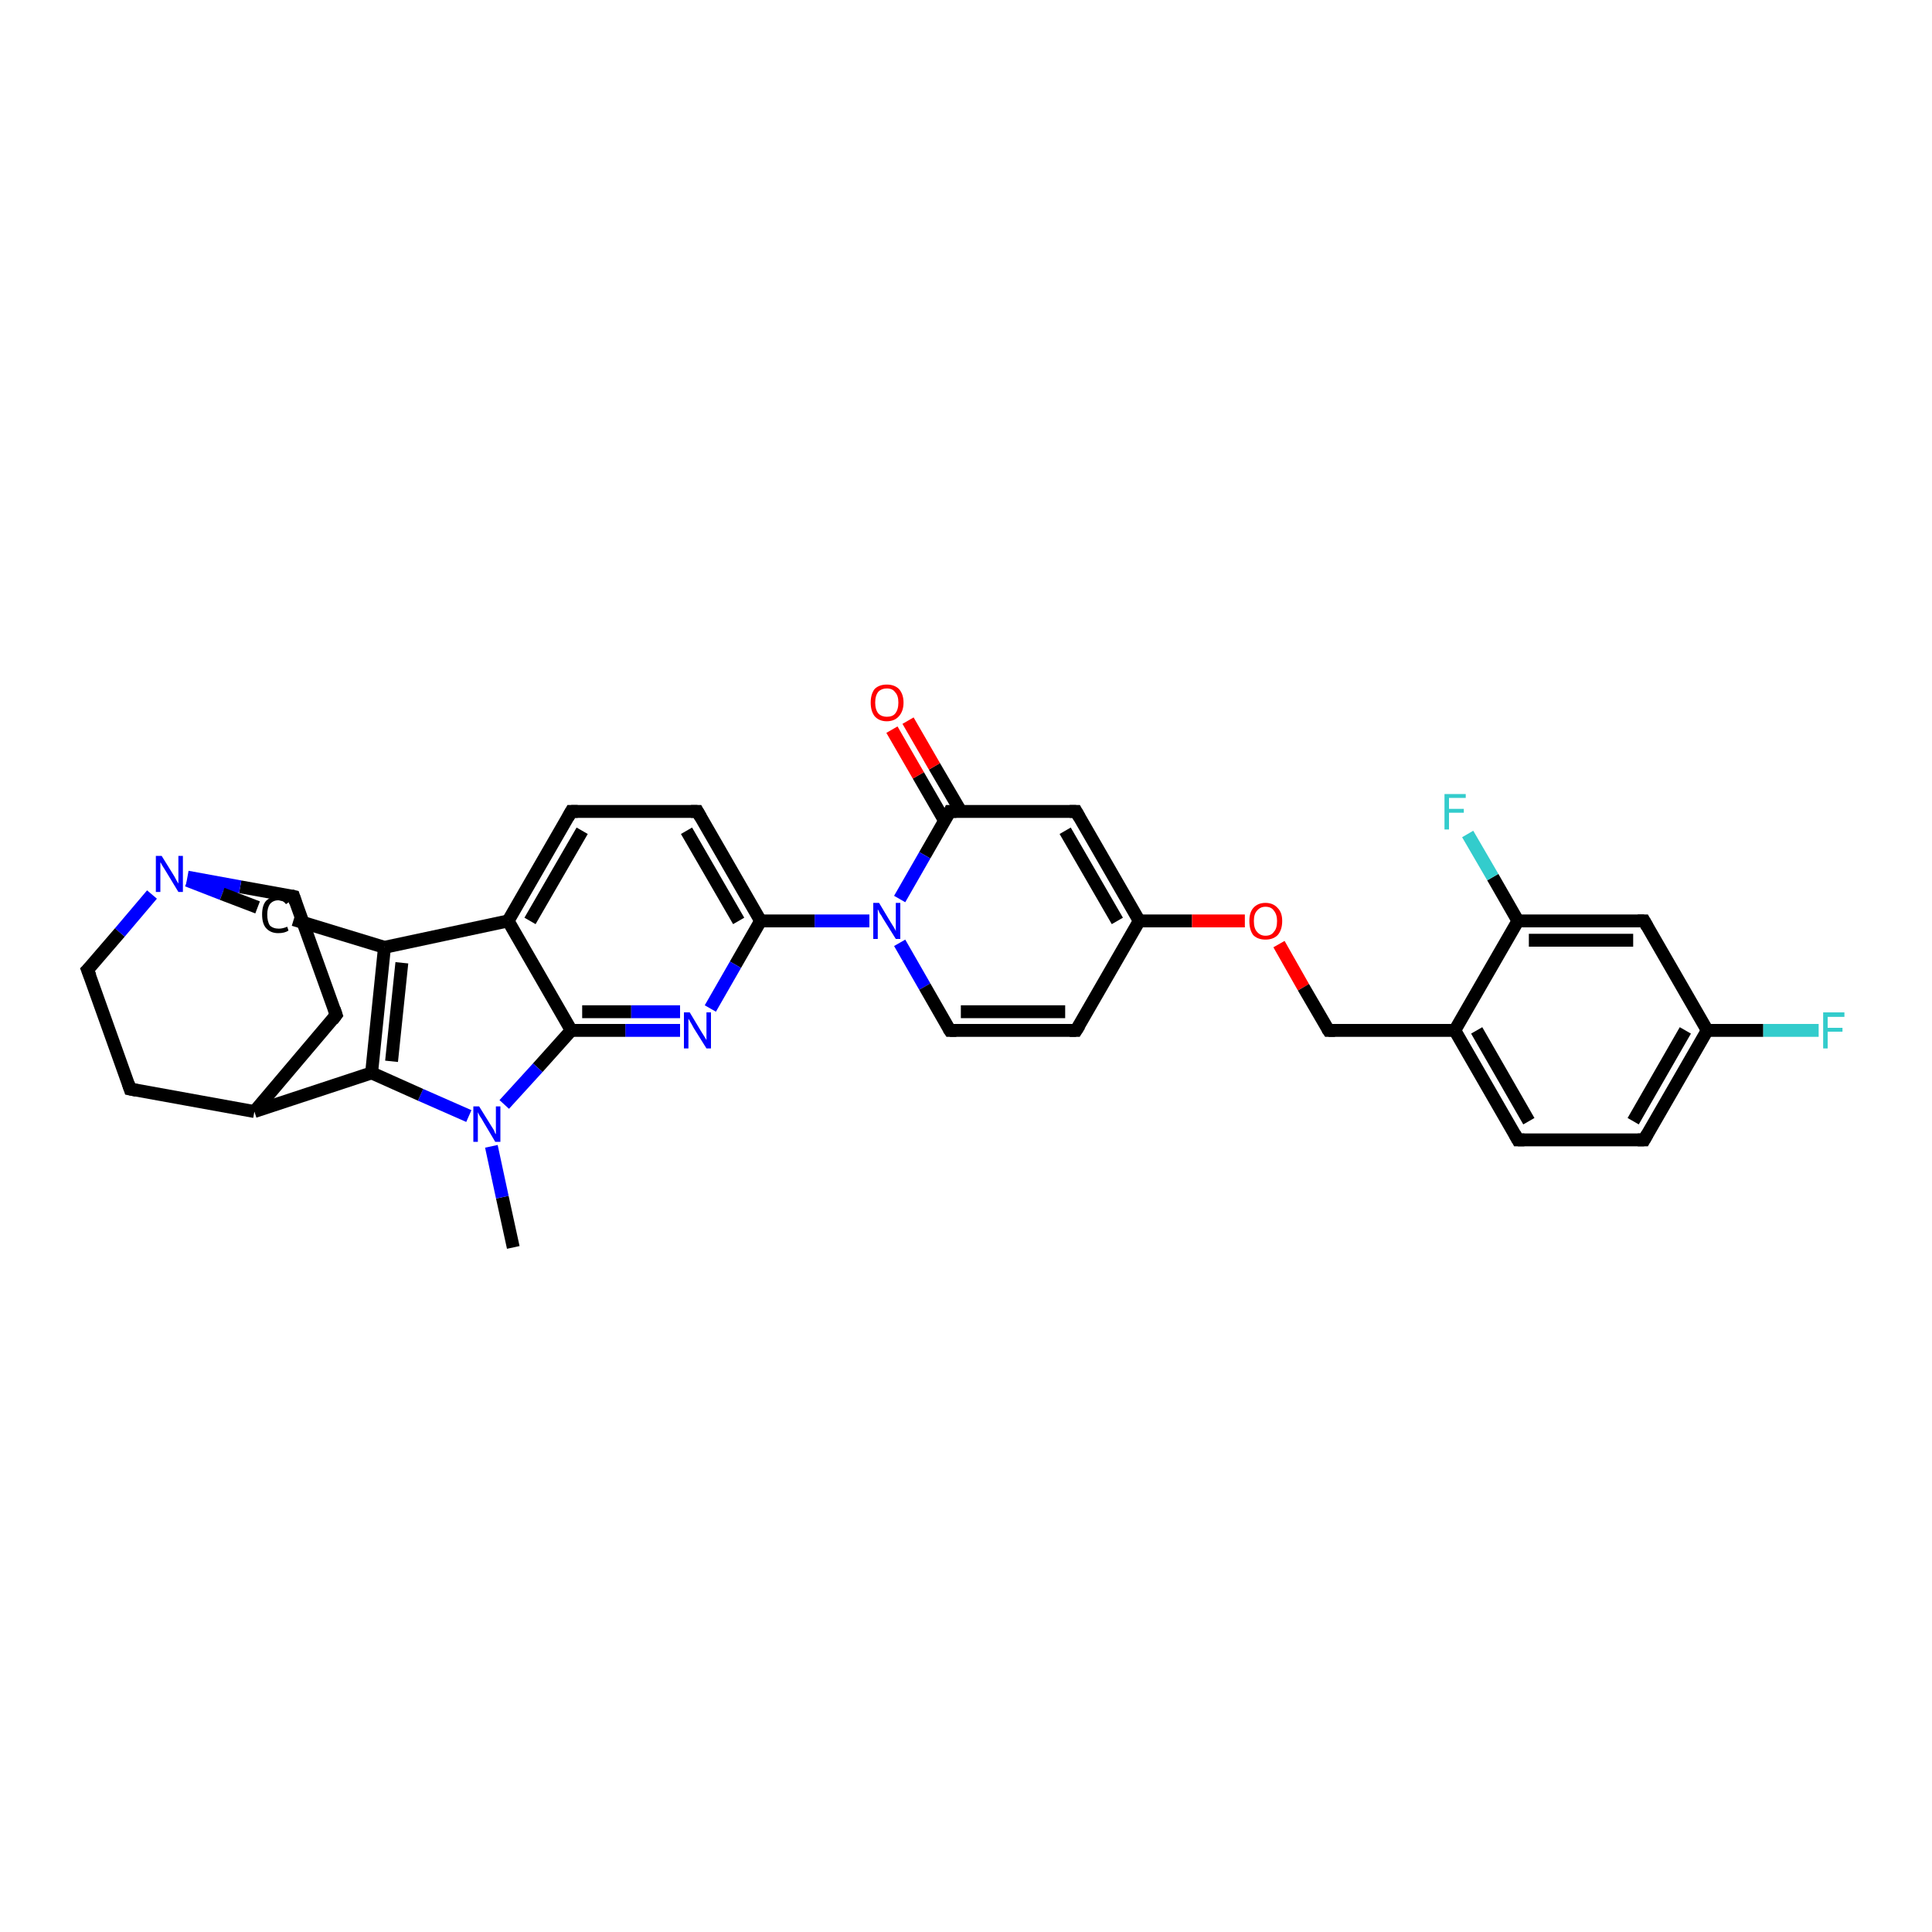 <?xml version='1.0' encoding='iso-8859-1'?>
<svg version='1.1' baseProfile='full'
              xmlns='http://www.w3.org/2000/svg'
                      xmlns:rdkit='http://www.rdkit.org/xml'
                      xmlns:xlink='http://www.w3.org/1999/xlink'
                  xml:space='preserve'
width='300px' height='300px' viewBox='0 0 300 300'>
<!-- END OF HEADER -->
<rect style='opacity:1.0;fill:#FFFFFF;stroke:none' width='300.0' height='300.0' x='0.0' y='0.0'> </rect>
<path class='bond-0 atom-0 atom-1' d='M 79.7,193.7 L 78.0,185.9' style='fill:none;fill-rule:evenodd;stroke:#000000;stroke-width:2.0px;stroke-linecap:butt;stroke-linejoin:miter;stroke-opacity:1' />
<path class='bond-0 atom-0 atom-1' d='M 78.0,185.9 L 76.3,178.0' style='fill:none;fill-rule:evenodd;stroke:#0000FF;stroke-width:2.0px;stroke-linecap:butt;stroke-linejoin:miter;stroke-opacity:1' />
<path class='bond-1 atom-1 atom-2' d='M 72.8,173.3 L 65.3,170.0' style='fill:none;fill-rule:evenodd;stroke:#0000FF;stroke-width:2.0px;stroke-linecap:butt;stroke-linejoin:miter;stroke-opacity:1' />
<path class='bond-1 atom-1 atom-2' d='M 65.3,170.0 L 57.7,166.6' style='fill:none;fill-rule:evenodd;stroke:#000000;stroke-width:2.0px;stroke-linecap:butt;stroke-linejoin:miter;stroke-opacity:1' />
<path class='bond-2 atom-2 atom-3' d='M 57.7,166.6 L 39.5,172.6' style='fill:none;fill-rule:evenodd;stroke:#000000;stroke-width:2.0px;stroke-linecap:butt;stroke-linejoin:miter;stroke-opacity:1' />
<path class='bond-3 atom-3 atom-4' d='M 39.5,172.6 L 52.2,157.6' style='fill:none;fill-rule:evenodd;stroke:#000000;stroke-width:2.0px;stroke-linecap:butt;stroke-linejoin:miter;stroke-opacity:1' />
<path class='bond-4 atom-4 atom-5' d='M 52.2,157.6 L 45.6,139.2' style='fill:none;fill-rule:evenodd;stroke:#000000;stroke-width:2.0px;stroke-linecap:butt;stroke-linejoin:miter;stroke-opacity:1' />
<path class='bond-5 atom-5 atom-6' d='M 45.6,139.2 L 37.3,137.7' style='fill:none;fill-rule:evenodd;stroke:#000000;stroke-width:2.0px;stroke-linecap:butt;stroke-linejoin:miter;stroke-opacity:1' />
<path class='bond-5 atom-5 atom-6' d='M 37.3,137.7 L 29.1,136.2' style='fill:none;fill-rule:evenodd;stroke:#0000FF;stroke-width:2.0px;stroke-linecap:butt;stroke-linejoin:miter;stroke-opacity:1' />
<path class='bond-6 atom-6 atom-7' d='M 23.6,138.9 L 18.6,144.8' style='fill:none;fill-rule:evenodd;stroke:#0000FF;stroke-width:2.0px;stroke-linecap:butt;stroke-linejoin:miter;stroke-opacity:1' />
<path class='bond-6 atom-6 atom-7' d='M 18.6,144.8 L 13.6,150.6' style='fill:none;fill-rule:evenodd;stroke:#000000;stroke-width:2.0px;stroke-linecap:butt;stroke-linejoin:miter;stroke-opacity:1' />
<path class='bond-7 atom-7 atom-8' d='M 13.6,150.6 L 20.2,169.1' style='fill:none;fill-rule:evenodd;stroke:#000000;stroke-width:2.0px;stroke-linecap:butt;stroke-linejoin:miter;stroke-opacity:1' />
<path class='bond-8 atom-6 atom-9' d='M 29.1,136.7 L 34.5,138.8' style='fill:none;fill-rule:evenodd;stroke:#0000FF;stroke-width:2.0px;stroke-linecap:butt;stroke-linejoin:miter;stroke-opacity:1' />
<path class='bond-8 atom-6 atom-9' d='M 34.5,138.8 L 40.0,140.9' style='fill:none;fill-rule:evenodd;stroke:#000000;stroke-width:2.0px;stroke-linecap:butt;stroke-linejoin:miter;stroke-opacity:1' />
<path class='bond-9 atom-9 atom-10' d='M 45.6,142.8 L 59.7,147.1' style='fill:none;fill-rule:evenodd;stroke:#000000;stroke-width:2.0px;stroke-linecap:butt;stroke-linejoin:miter;stroke-opacity:1' />
<path class='bond-10 atom-10 atom-11' d='M 59.7,147.1 L 78.9,143.0' style='fill:none;fill-rule:evenodd;stroke:#000000;stroke-width:2.0px;stroke-linecap:butt;stroke-linejoin:miter;stroke-opacity:1' />
<path class='bond-11 atom-11 atom-12' d='M 78.9,143.0 L 88.7,126.0' style='fill:none;fill-rule:evenodd;stroke:#000000;stroke-width:2.0px;stroke-linecap:butt;stroke-linejoin:miter;stroke-opacity:1' />
<path class='bond-11 atom-11 atom-12' d='M 82.3,143.0 L 90.4,129.0' style='fill:none;fill-rule:evenodd;stroke:#000000;stroke-width:2.0px;stroke-linecap:butt;stroke-linejoin:miter;stroke-opacity:1' />
<path class='bond-12 atom-12 atom-13' d='M 88.7,126.0 L 108.3,126.0' style='fill:none;fill-rule:evenodd;stroke:#000000;stroke-width:2.0px;stroke-linecap:butt;stroke-linejoin:miter;stroke-opacity:1' />
<path class='bond-13 atom-13 atom-14' d='M 108.3,126.0 L 118.1,143.0' style='fill:none;fill-rule:evenodd;stroke:#000000;stroke-width:2.0px;stroke-linecap:butt;stroke-linejoin:miter;stroke-opacity:1' />
<path class='bond-13 atom-13 atom-14' d='M 106.6,129.0 L 114.7,143.0' style='fill:none;fill-rule:evenodd;stroke:#000000;stroke-width:2.0px;stroke-linecap:butt;stroke-linejoin:miter;stroke-opacity:1' />
<path class='bond-14 atom-14 atom-15' d='M 118.1,143.0 L 114.2,149.8' style='fill:none;fill-rule:evenodd;stroke:#000000;stroke-width:2.0px;stroke-linecap:butt;stroke-linejoin:miter;stroke-opacity:1' />
<path class='bond-14 atom-14 atom-15' d='M 114.2,149.8 L 110.3,156.6' style='fill:none;fill-rule:evenodd;stroke:#0000FF;stroke-width:2.0px;stroke-linecap:butt;stroke-linejoin:miter;stroke-opacity:1' />
<path class='bond-15 atom-15 atom-16' d='M 105.6,160.0 L 97.1,160.0' style='fill:none;fill-rule:evenodd;stroke:#0000FF;stroke-width:2.0px;stroke-linecap:butt;stroke-linejoin:miter;stroke-opacity:1' />
<path class='bond-15 atom-15 atom-16' d='M 97.1,160.0 L 88.7,160.0' style='fill:none;fill-rule:evenodd;stroke:#000000;stroke-width:2.0px;stroke-linecap:butt;stroke-linejoin:miter;stroke-opacity:1' />
<path class='bond-15 atom-15 atom-16' d='M 105.6,157.1 L 98.0,157.1' style='fill:none;fill-rule:evenodd;stroke:#0000FF;stroke-width:2.0px;stroke-linecap:butt;stroke-linejoin:miter;stroke-opacity:1' />
<path class='bond-15 atom-15 atom-16' d='M 98.0,157.1 L 90.4,157.1' style='fill:none;fill-rule:evenodd;stroke:#000000;stroke-width:2.0px;stroke-linecap:butt;stroke-linejoin:miter;stroke-opacity:1' />
<path class='bond-16 atom-14 atom-17' d='M 118.1,143.0 L 126.5,143.0' style='fill:none;fill-rule:evenodd;stroke:#000000;stroke-width:2.0px;stroke-linecap:butt;stroke-linejoin:miter;stroke-opacity:1' />
<path class='bond-16 atom-14 atom-17' d='M 126.5,143.0 L 135.0,143.0' style='fill:none;fill-rule:evenodd;stroke:#0000FF;stroke-width:2.0px;stroke-linecap:butt;stroke-linejoin:miter;stroke-opacity:1' />
<path class='bond-17 atom-17 atom-18' d='M 139.7,146.4 L 143.6,153.2' style='fill:none;fill-rule:evenodd;stroke:#0000FF;stroke-width:2.0px;stroke-linecap:butt;stroke-linejoin:miter;stroke-opacity:1' />
<path class='bond-17 atom-17 atom-18' d='M 143.6,153.2 L 147.5,160.0' style='fill:none;fill-rule:evenodd;stroke:#000000;stroke-width:2.0px;stroke-linecap:butt;stroke-linejoin:miter;stroke-opacity:1' />
<path class='bond-18 atom-18 atom-19' d='M 147.5,160.0 L 167.1,160.0' style='fill:none;fill-rule:evenodd;stroke:#000000;stroke-width:2.0px;stroke-linecap:butt;stroke-linejoin:miter;stroke-opacity:1' />
<path class='bond-18 atom-18 atom-19' d='M 149.2,157.1 L 165.4,157.1' style='fill:none;fill-rule:evenodd;stroke:#000000;stroke-width:2.0px;stroke-linecap:butt;stroke-linejoin:miter;stroke-opacity:1' />
<path class='bond-19 atom-19 atom-20' d='M 167.1,160.0 L 176.9,143.0' style='fill:none;fill-rule:evenodd;stroke:#000000;stroke-width:2.0px;stroke-linecap:butt;stroke-linejoin:miter;stroke-opacity:1' />
<path class='bond-20 atom-20 atom-21' d='M 176.9,143.0 L 185.1,143.0' style='fill:none;fill-rule:evenodd;stroke:#000000;stroke-width:2.0px;stroke-linecap:butt;stroke-linejoin:miter;stroke-opacity:1' />
<path class='bond-20 atom-20 atom-21' d='M 185.1,143.0 L 193.3,143.0' style='fill:none;fill-rule:evenodd;stroke:#FF0000;stroke-width:2.0px;stroke-linecap:butt;stroke-linejoin:miter;stroke-opacity:1' />
<path class='bond-21 atom-21 atom-22' d='M 198.6,146.6 L 202.4,153.3' style='fill:none;fill-rule:evenodd;stroke:#FF0000;stroke-width:2.0px;stroke-linecap:butt;stroke-linejoin:miter;stroke-opacity:1' />
<path class='bond-21 atom-21 atom-22' d='M 202.4,153.3 L 206.3,160.0' style='fill:none;fill-rule:evenodd;stroke:#000000;stroke-width:2.0px;stroke-linecap:butt;stroke-linejoin:miter;stroke-opacity:1' />
<path class='bond-22 atom-22 atom-23' d='M 206.3,160.0 L 225.9,160.0' style='fill:none;fill-rule:evenodd;stroke:#000000;stroke-width:2.0px;stroke-linecap:butt;stroke-linejoin:miter;stroke-opacity:1' />
<path class='bond-23 atom-23 atom-24' d='M 225.9,160.0 L 235.7,177.0' style='fill:none;fill-rule:evenodd;stroke:#000000;stroke-width:2.0px;stroke-linecap:butt;stroke-linejoin:miter;stroke-opacity:1' />
<path class='bond-23 atom-23 atom-24' d='M 229.3,160.0 L 237.4,174.1' style='fill:none;fill-rule:evenodd;stroke:#000000;stroke-width:2.0px;stroke-linecap:butt;stroke-linejoin:miter;stroke-opacity:1' />
<path class='bond-24 atom-24 atom-25' d='M 235.7,177.0 L 255.3,177.0' style='fill:none;fill-rule:evenodd;stroke:#000000;stroke-width:2.0px;stroke-linecap:butt;stroke-linejoin:miter;stroke-opacity:1' />
<path class='bond-25 atom-25 atom-26' d='M 255.3,177.0 L 265.1,160.0' style='fill:none;fill-rule:evenodd;stroke:#000000;stroke-width:2.0px;stroke-linecap:butt;stroke-linejoin:miter;stroke-opacity:1' />
<path class='bond-25 atom-25 atom-26' d='M 253.6,174.1 L 261.7,160.0' style='fill:none;fill-rule:evenodd;stroke:#000000;stroke-width:2.0px;stroke-linecap:butt;stroke-linejoin:miter;stroke-opacity:1' />
<path class='bond-26 atom-26 atom-27' d='M 265.1,160.0 L 273.8,160.0' style='fill:none;fill-rule:evenodd;stroke:#000000;stroke-width:2.0px;stroke-linecap:butt;stroke-linejoin:miter;stroke-opacity:1' />
<path class='bond-26 atom-26 atom-27' d='M 273.8,160.0 L 282.4,160.0' style='fill:none;fill-rule:evenodd;stroke:#33CCCC;stroke-width:2.0px;stroke-linecap:butt;stroke-linejoin:miter;stroke-opacity:1' />
<path class='bond-27 atom-26 atom-28' d='M 265.1,160.0 L 255.3,143.0' style='fill:none;fill-rule:evenodd;stroke:#000000;stroke-width:2.0px;stroke-linecap:butt;stroke-linejoin:miter;stroke-opacity:1' />
<path class='bond-28 atom-28 atom-29' d='M 255.3,143.0 L 235.7,143.0' style='fill:none;fill-rule:evenodd;stroke:#000000;stroke-width:2.0px;stroke-linecap:butt;stroke-linejoin:miter;stroke-opacity:1' />
<path class='bond-28 atom-28 atom-29' d='M 253.6,146.0 L 237.4,146.0' style='fill:none;fill-rule:evenodd;stroke:#000000;stroke-width:2.0px;stroke-linecap:butt;stroke-linejoin:miter;stroke-opacity:1' />
<path class='bond-29 atom-29 atom-30' d='M 235.7,143.0 L 231.8,136.2' style='fill:none;fill-rule:evenodd;stroke:#000000;stroke-width:2.0px;stroke-linecap:butt;stroke-linejoin:miter;stroke-opacity:1' />
<path class='bond-29 atom-29 atom-30' d='M 231.8,136.2 L 227.9,129.5' style='fill:none;fill-rule:evenodd;stroke:#33CCCC;stroke-width:2.0px;stroke-linecap:butt;stroke-linejoin:miter;stroke-opacity:1' />
<path class='bond-30 atom-20 atom-31' d='M 176.9,143.0 L 167.1,126.0' style='fill:none;fill-rule:evenodd;stroke:#000000;stroke-width:2.0px;stroke-linecap:butt;stroke-linejoin:miter;stroke-opacity:1' />
<path class='bond-30 atom-20 atom-31' d='M 173.5,143.0 L 165.4,129.0' style='fill:none;fill-rule:evenodd;stroke:#000000;stroke-width:2.0px;stroke-linecap:butt;stroke-linejoin:miter;stroke-opacity:1' />
<path class='bond-31 atom-31 atom-32' d='M 167.1,126.0 L 147.5,126.0' style='fill:none;fill-rule:evenodd;stroke:#000000;stroke-width:2.0px;stroke-linecap:butt;stroke-linejoin:miter;stroke-opacity:1' />
<path class='bond-32 atom-32 atom-33' d='M 149.2,126.0 L 145.1,119.0' style='fill:none;fill-rule:evenodd;stroke:#000000;stroke-width:2.0px;stroke-linecap:butt;stroke-linejoin:miter;stroke-opacity:1' />
<path class='bond-32 atom-32 atom-33' d='M 145.1,119.0 L 141.0,111.9' style='fill:none;fill-rule:evenodd;stroke:#FF0000;stroke-width:2.0px;stroke-linecap:butt;stroke-linejoin:miter;stroke-opacity:1' />
<path class='bond-32 atom-32 atom-33' d='M 146.7,127.5 L 142.6,120.4' style='fill:none;fill-rule:evenodd;stroke:#000000;stroke-width:2.0px;stroke-linecap:butt;stroke-linejoin:miter;stroke-opacity:1' />
<path class='bond-32 atom-32 atom-33' d='M 142.6,120.4 L 138.5,113.3' style='fill:none;fill-rule:evenodd;stroke:#FF0000;stroke-width:2.0px;stroke-linecap:butt;stroke-linejoin:miter;stroke-opacity:1' />
<path class='bond-33 atom-16 atom-1' d='M 88.7,160.0 L 83.5,165.8' style='fill:none;fill-rule:evenodd;stroke:#000000;stroke-width:2.0px;stroke-linecap:butt;stroke-linejoin:miter;stroke-opacity:1' />
<path class='bond-33 atom-16 atom-1' d='M 83.5,165.8 L 78.3,171.5' style='fill:none;fill-rule:evenodd;stroke:#0000FF;stroke-width:2.0px;stroke-linecap:butt;stroke-linejoin:miter;stroke-opacity:1' />
<path class='bond-34 atom-32 atom-17' d='M 147.5,126.0 L 143.6,132.8' style='fill:none;fill-rule:evenodd;stroke:#000000;stroke-width:2.0px;stroke-linecap:butt;stroke-linejoin:miter;stroke-opacity:1' />
<path class='bond-34 atom-32 atom-17' d='M 143.6,132.8 L 139.7,139.6' style='fill:none;fill-rule:evenodd;stroke:#0000FF;stroke-width:2.0px;stroke-linecap:butt;stroke-linejoin:miter;stroke-opacity:1' />
<path class='bond-35 atom-10 atom-2' d='M 59.7,147.1 L 57.7,166.6' style='fill:none;fill-rule:evenodd;stroke:#000000;stroke-width:2.0px;stroke-linecap:butt;stroke-linejoin:miter;stroke-opacity:1' />
<path class='bond-35 atom-10 atom-2' d='M 62.4,149.5 L 60.8,164.8' style='fill:none;fill-rule:evenodd;stroke:#000000;stroke-width:2.0px;stroke-linecap:butt;stroke-linejoin:miter;stroke-opacity:1' />
<path class='bond-36 atom-16 atom-11' d='M 88.7,160.0 L 78.9,143.0' style='fill:none;fill-rule:evenodd;stroke:#000000;stroke-width:2.0px;stroke-linecap:butt;stroke-linejoin:miter;stroke-opacity:1' />
<path class='bond-37 atom-29 atom-23' d='M 235.7,143.0 L 225.9,160.0' style='fill:none;fill-rule:evenodd;stroke:#000000;stroke-width:2.0px;stroke-linecap:butt;stroke-linejoin:miter;stroke-opacity:1' />
<path class='bond-38 atom-8 atom-3' d='M 20.2,169.1 L 39.5,172.6' style='fill:none;fill-rule:evenodd;stroke:#000000;stroke-width:2.0px;stroke-linecap:butt;stroke-linejoin:miter;stroke-opacity:1' />
<path d='M 51.6,158.4 L 52.2,157.6 L 51.9,156.7' style='fill:none;stroke:#000000;stroke-width:2.0px;stroke-linecap:butt;stroke-linejoin:miter;stroke-opacity:1;' />
<path d='M 45.9,140.1 L 45.6,139.2 L 45.2,139.1' style='fill:none;stroke:#000000;stroke-width:2.0px;stroke-linecap:butt;stroke-linejoin:miter;stroke-opacity:1;' />
<path d='M 13.9,150.3 L 13.6,150.6 L 14.0,151.6' style='fill:none;stroke:#000000;stroke-width:2.0px;stroke-linecap:butt;stroke-linejoin:miter;stroke-opacity:1;' />
<path d='M 19.9,168.2 L 20.2,169.1 L 21.2,169.3' style='fill:none;stroke:#000000;stroke-width:2.0px;stroke-linecap:butt;stroke-linejoin:miter;stroke-opacity:1;' />
<path d='M 88.2,126.9 L 88.7,126.0 L 89.7,126.0' style='fill:none;stroke:#000000;stroke-width:2.0px;stroke-linecap:butt;stroke-linejoin:miter;stroke-opacity:1;' />
<path d='M 107.3,126.0 L 108.3,126.0 L 108.8,126.9' style='fill:none;stroke:#000000;stroke-width:2.0px;stroke-linecap:butt;stroke-linejoin:miter;stroke-opacity:1;' />
<path d='M 147.3,159.7 L 147.5,160.0 L 148.5,160.0' style='fill:none;stroke:#000000;stroke-width:2.0px;stroke-linecap:butt;stroke-linejoin:miter;stroke-opacity:1;' />
<path d='M 166.1,160.0 L 167.1,160.0 L 167.6,159.2' style='fill:none;stroke:#000000;stroke-width:2.0px;stroke-linecap:butt;stroke-linejoin:miter;stroke-opacity:1;' />
<path d='M 206.1,159.7 L 206.3,160.0 L 207.3,160.0' style='fill:none;stroke:#000000;stroke-width:2.0px;stroke-linecap:butt;stroke-linejoin:miter;stroke-opacity:1;' />
<path d='M 235.2,176.1 L 235.7,177.0 L 236.7,177.0' style='fill:none;stroke:#000000;stroke-width:2.0px;stroke-linecap:butt;stroke-linejoin:miter;stroke-opacity:1;' />
<path d='M 254.3,177.0 L 255.3,177.0 L 255.8,176.1' style='fill:none;stroke:#000000;stroke-width:2.0px;stroke-linecap:butt;stroke-linejoin:miter;stroke-opacity:1;' />
<path d='M 255.8,143.9 L 255.3,143.0 L 254.3,143.0' style='fill:none;stroke:#000000;stroke-width:2.0px;stroke-linecap:butt;stroke-linejoin:miter;stroke-opacity:1;' />
<path d='M 167.6,126.9 L 167.1,126.0 L 166.1,126.0' style='fill:none;stroke:#000000;stroke-width:2.0px;stroke-linecap:butt;stroke-linejoin:miter;stroke-opacity:1;' />
<path d='M 148.5,126.0 L 147.5,126.0 L 147.3,126.4' style='fill:none;stroke:#000000;stroke-width:2.0px;stroke-linecap:butt;stroke-linejoin:miter;stroke-opacity:1;' />
<path class='atom-1' d='M 74.4 171.8
L 76.2 174.7
Q 76.4 175.0, 76.7 175.5
Q 76.9 176.1, 77.0 176.1
L 77.0 171.8
L 77.7 171.8
L 77.7 177.3
L 76.9 177.3
L 75.0 174.1
Q 74.8 173.7, 74.5 173.3
Q 74.3 172.9, 74.2 172.7
L 74.2 177.3
L 73.5 177.3
L 73.5 171.8
L 74.4 171.8
' fill='#0000FF'/>
<path class='atom-6' d='M 25.1 132.9
L 26.9 135.8
Q 27.1 136.1, 27.4 136.7
Q 27.7 137.2, 27.7 137.2
L 27.7 132.9
L 28.4 132.9
L 28.4 138.5
L 27.7 138.5
L 25.7 135.2
Q 25.5 134.9, 25.2 134.4
Q 25.0 134.0, 24.9 133.9
L 24.9 138.5
L 24.2 138.5
L 24.2 132.9
L 25.1 132.9
' fill='#0000FF'/>
<path class='atom-9' d='M 40.7 142.0
Q 40.7 140.6, 41.3 139.9
Q 42.0 139.2, 43.2 139.2
Q 44.3 139.2, 45.0 140.0
L 44.4 140.4
Q 44.0 139.8, 43.2 139.8
Q 42.4 139.8, 41.9 140.4
Q 41.5 141.0, 41.5 142.0
Q 41.5 143.1, 41.9 143.7
Q 42.4 144.2, 43.3 144.2
Q 43.9 144.2, 44.6 143.9
L 44.8 144.5
Q 44.5 144.7, 44.1 144.8
Q 43.7 144.9, 43.2 144.9
Q 42.0 144.9, 41.3 144.1
Q 40.7 143.4, 40.7 142.0
' fill='#000000'/>
<path class='atom-15' d='M 107.1 157.2
L 108.9 160.2
Q 109.1 160.5, 109.4 161.0
Q 109.7 161.5, 109.7 161.5
L 109.7 157.2
L 110.4 157.2
L 110.4 162.8
L 109.7 162.8
L 107.7 159.6
Q 107.5 159.2, 107.2 158.7
Q 107.0 158.3, 106.9 158.2
L 106.9 162.8
L 106.2 162.8
L 106.2 157.2
L 107.1 157.2
' fill='#0000FF'/>
<path class='atom-17' d='M 136.5 140.2
L 138.3 143.2
Q 138.5 143.5, 138.8 144.0
Q 139.1 144.5, 139.1 144.6
L 139.1 140.2
L 139.8 140.2
L 139.8 145.8
L 139.1 145.8
L 137.1 142.6
Q 136.9 142.2, 136.6 141.8
Q 136.4 141.3, 136.3 141.2
L 136.3 145.8
L 135.6 145.8
L 135.6 140.2
L 136.5 140.2
' fill='#0000FF'/>
<path class='atom-21' d='M 194.0 143.0
Q 194.0 141.7, 194.6 141.0
Q 195.3 140.2, 196.5 140.2
Q 197.7 140.2, 198.4 141.0
Q 199.1 141.7, 199.1 143.0
Q 199.1 144.4, 198.4 145.2
Q 197.7 145.9, 196.5 145.9
Q 195.3 145.9, 194.6 145.2
Q 194.0 144.4, 194.0 143.0
M 196.5 145.3
Q 197.4 145.3, 197.8 144.7
Q 198.3 144.2, 198.3 143.0
Q 198.3 142.0, 197.8 141.4
Q 197.4 140.8, 196.5 140.8
Q 195.7 140.8, 195.2 141.4
Q 194.7 141.9, 194.7 143.0
Q 194.7 144.2, 195.2 144.7
Q 195.7 145.3, 196.5 145.3
' fill='#FF0000'/>
<path class='atom-27' d='M 283.1 157.2
L 286.4 157.2
L 286.4 157.9
L 283.8 157.9
L 283.8 159.6
L 286.1 159.6
L 286.1 160.2
L 283.8 160.2
L 283.8 162.8
L 283.1 162.8
L 283.1 157.2
' fill='#33CCCC'/>
<path class='atom-30' d='M 224.3 123.3
L 227.6 123.3
L 227.6 123.9
L 225.0 123.9
L 225.0 125.6
L 227.3 125.6
L 227.3 126.2
L 225.0 126.2
L 225.0 128.8
L 224.3 128.8
L 224.3 123.3
' fill='#33CCCC'/>
<path class='atom-33' d='M 135.2 109.1
Q 135.2 107.8, 135.8 107.0
Q 136.5 106.3, 137.7 106.3
Q 138.9 106.3, 139.6 107.0
Q 140.3 107.8, 140.3 109.1
Q 140.3 110.4, 139.6 111.2
Q 138.9 112.0, 137.7 112.0
Q 136.5 112.0, 135.8 111.2
Q 135.2 110.4, 135.2 109.1
M 137.7 111.3
Q 138.6 111.3, 139.0 110.8
Q 139.5 110.2, 139.5 109.1
Q 139.5 108.0, 139.0 107.5
Q 138.6 106.9, 137.7 106.9
Q 136.9 106.9, 136.4 107.4
Q 135.9 108.0, 135.9 109.1
Q 135.9 110.2, 136.4 110.8
Q 136.9 111.3, 137.7 111.3
' fill='#FF0000'/>
</svg>
